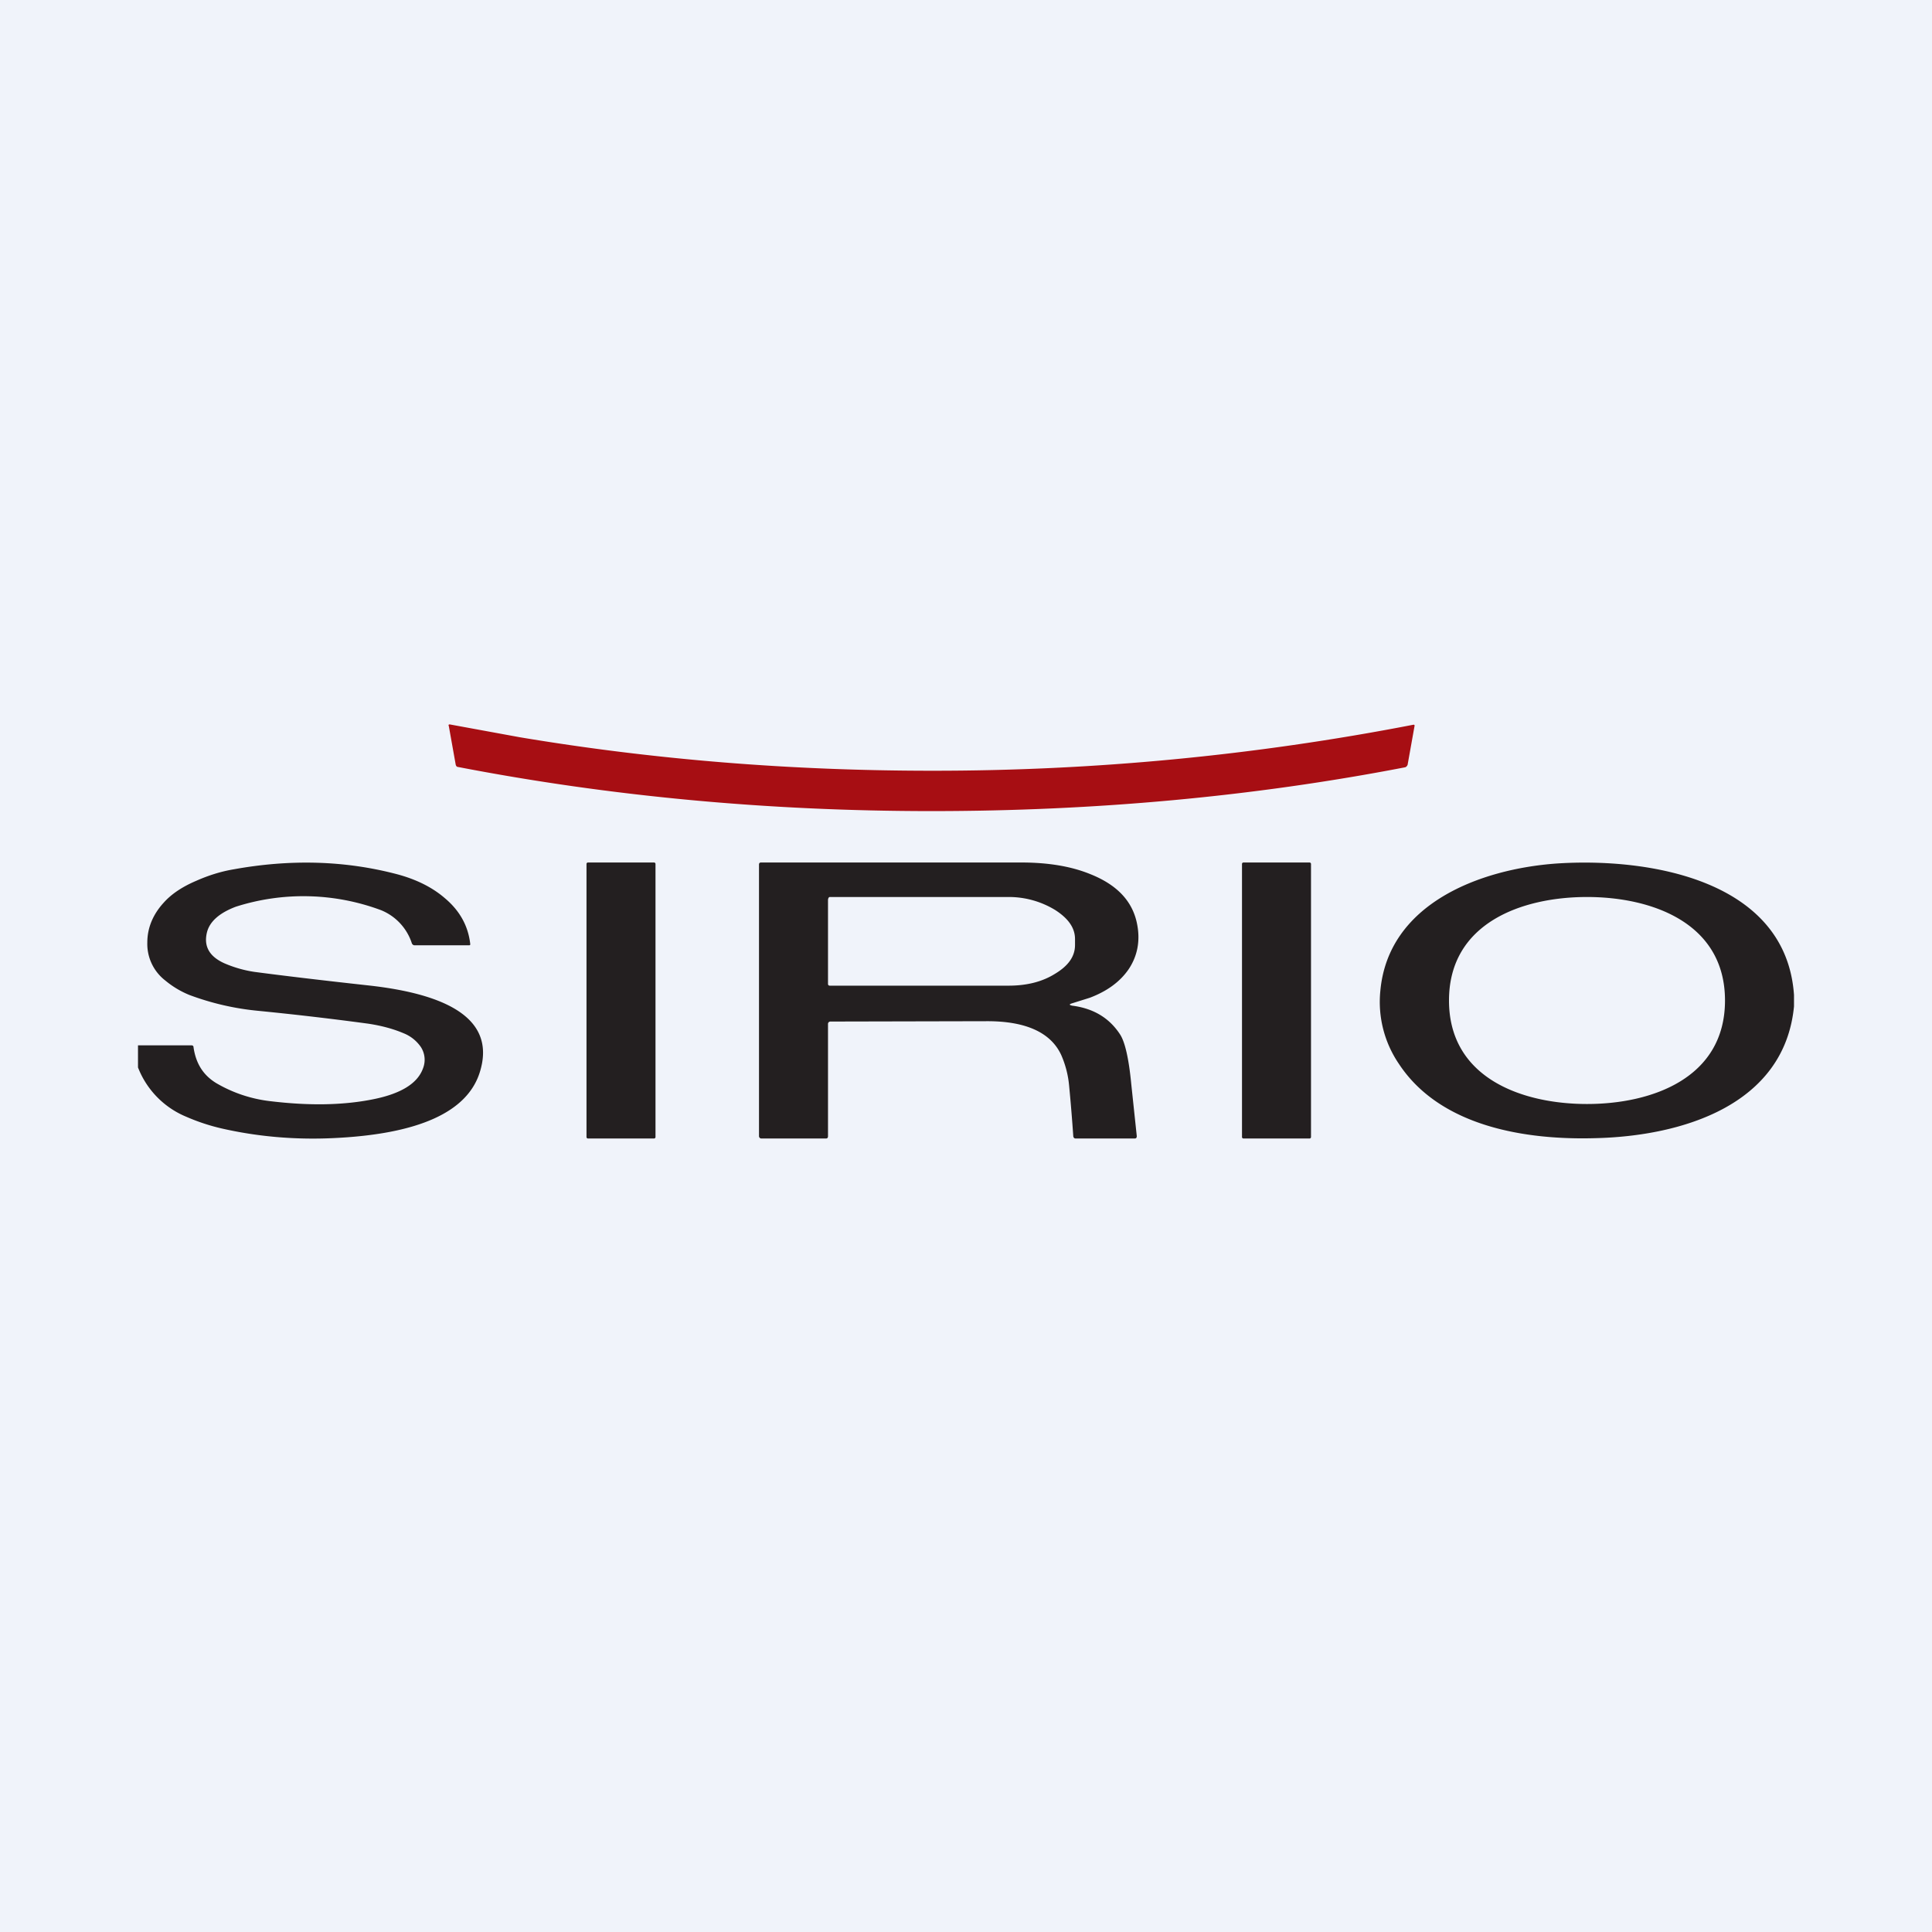 <svg width="56" height="56" viewBox="0 0 56 56" xmlns="http://www.w3.org/2000/svg"><path fill="#F0F3FA" d="M0 0h56v56H0z"/><path d="M27 22.34a72.92 72.92 0 0 0 13.95-1.33c.04-.01.06 0 .05.04l-.2 1.12c-.02.04-.04.06-.07.07-4.4.85-8.98 1.27-13.73 1.27s-9.33-.43-13.73-1.28c-.03 0-.05-.03-.06-.06l-.2-1.12c-.02-.04 0-.06.04-.05l2.02.37c3.88.65 7.86.97 11.93.97Z" fill="#A70E13"/><path d="M4 30.94v-.64h1.55c.04 0 .06.02.06.06.07.47.28.8.65 1.03a4 4 0 0 0 1.59.53c1.09.13 2.06.12 2.93-.05.83-.16 1.32-.46 1.48-.9a.68.68 0 0 0-.06-.62 1.1 1.1 0 0 0-.5-.4c-.28-.12-.63-.22-1.04-.28a88.8 88.8 0 0 0-3.17-.37 7.8 7.8 0 0 1-2-.46 2.66 2.66 0 0 1-.7-.42 1.34 1.34 0 0 1-.52-1.1c0-.42.16-.81.47-1.15.23-.26.55-.47.95-.64.36-.16.72-.27 1.07-.33 1.65-.3 3.23-.26 4.75.14.56.15 1.02.38 1.38.69.43.36.68.8.74 1.33 0 .03 0 .04-.04.04h-1.57c-.04 0-.06-.02-.08-.05a1.55 1.55 0 0 0-.9-.97 6.45 6.45 0 0 0-4.2-.1c-.48.18-.76.43-.84.74-.1.4.06.7.5.9.3.13.6.21.87.25.83.11 1.92.24 3.28.39 2.6.28 3.69 1.12 3.26 2.51-.36 1.17-1.79 1.81-4.28 1.92-1.12.05-2.19-.05-3.2-.28a5.82 5.82 0 0 1-1.03-.34A2.54 2.54 0 0 1 4 30.94ZM52 28.84v.33c-.28 2.88-3.27 3.76-5.75 3.82-2.02.06-4.5-.33-5.7-2.15a3.19 3.19 0 0 1-.54-2.12c.23-2.53 2.89-3.53 5.1-3.69 2.68-.18 6.66.47 6.89 3.81ZM42 29c0 2.25 2.12 3 4 3s4-.75 4-3-2.12-3-4-3-4 .75-4 3ZM18.96 25h-1.92c-.02 0-.04.02-.04.04v7.92c0 .02.02.04.04.04h1.92c.02 0 .04-.02.04-.04v-7.92c0-.02-.02-.04-.04-.04ZM31.08 29.08c-.1.03-.09.05 0 .07.62.08 1.08.36 1.39.84.14.22.25.7.32 1.43l.16 1.51c0 .05-.02.07-.06.07h-1.71c-.04 0-.06-.02-.07-.06a53.5 53.5 0 0 0-.12-1.46 2.85 2.85 0 0 0-.23-.9c-.3-.65-1.02-.98-2.14-.98l-4.55.01c-.04 0-.07.03-.07.07v3.25c0 .05-.02.07-.06.07h-1.87c-.04 0-.07-.03-.07-.07v-7.87c0-.04.02-.06.06-.06h7.54c.78 0 1.45.11 2.01.34.75.3 1.2.76 1.34 1.4.11.5.03.96-.24 1.36-.25.36-.62.63-1.12.82l-.51.16Zm-7.08-3v2.44c0 .03.02.05.05.05h5.18c.53 0 .98-.11 1.36-.35.38-.23.57-.5.57-.83v-.17c0-.33-.2-.6-.57-.84a2.58 2.58 0 0 0-1.36-.38h-5.18c-.03 0-.05.05-.05.09ZM37.96 25h-1.92c-.02 0-.04.02-.04.04v7.92c0 .02.02.04.04.04h1.92c.02 0 .04-.02.04-.04v-7.92c0-.02-.02-.04-.04-.04Z" fill="#231F20"/></svg>